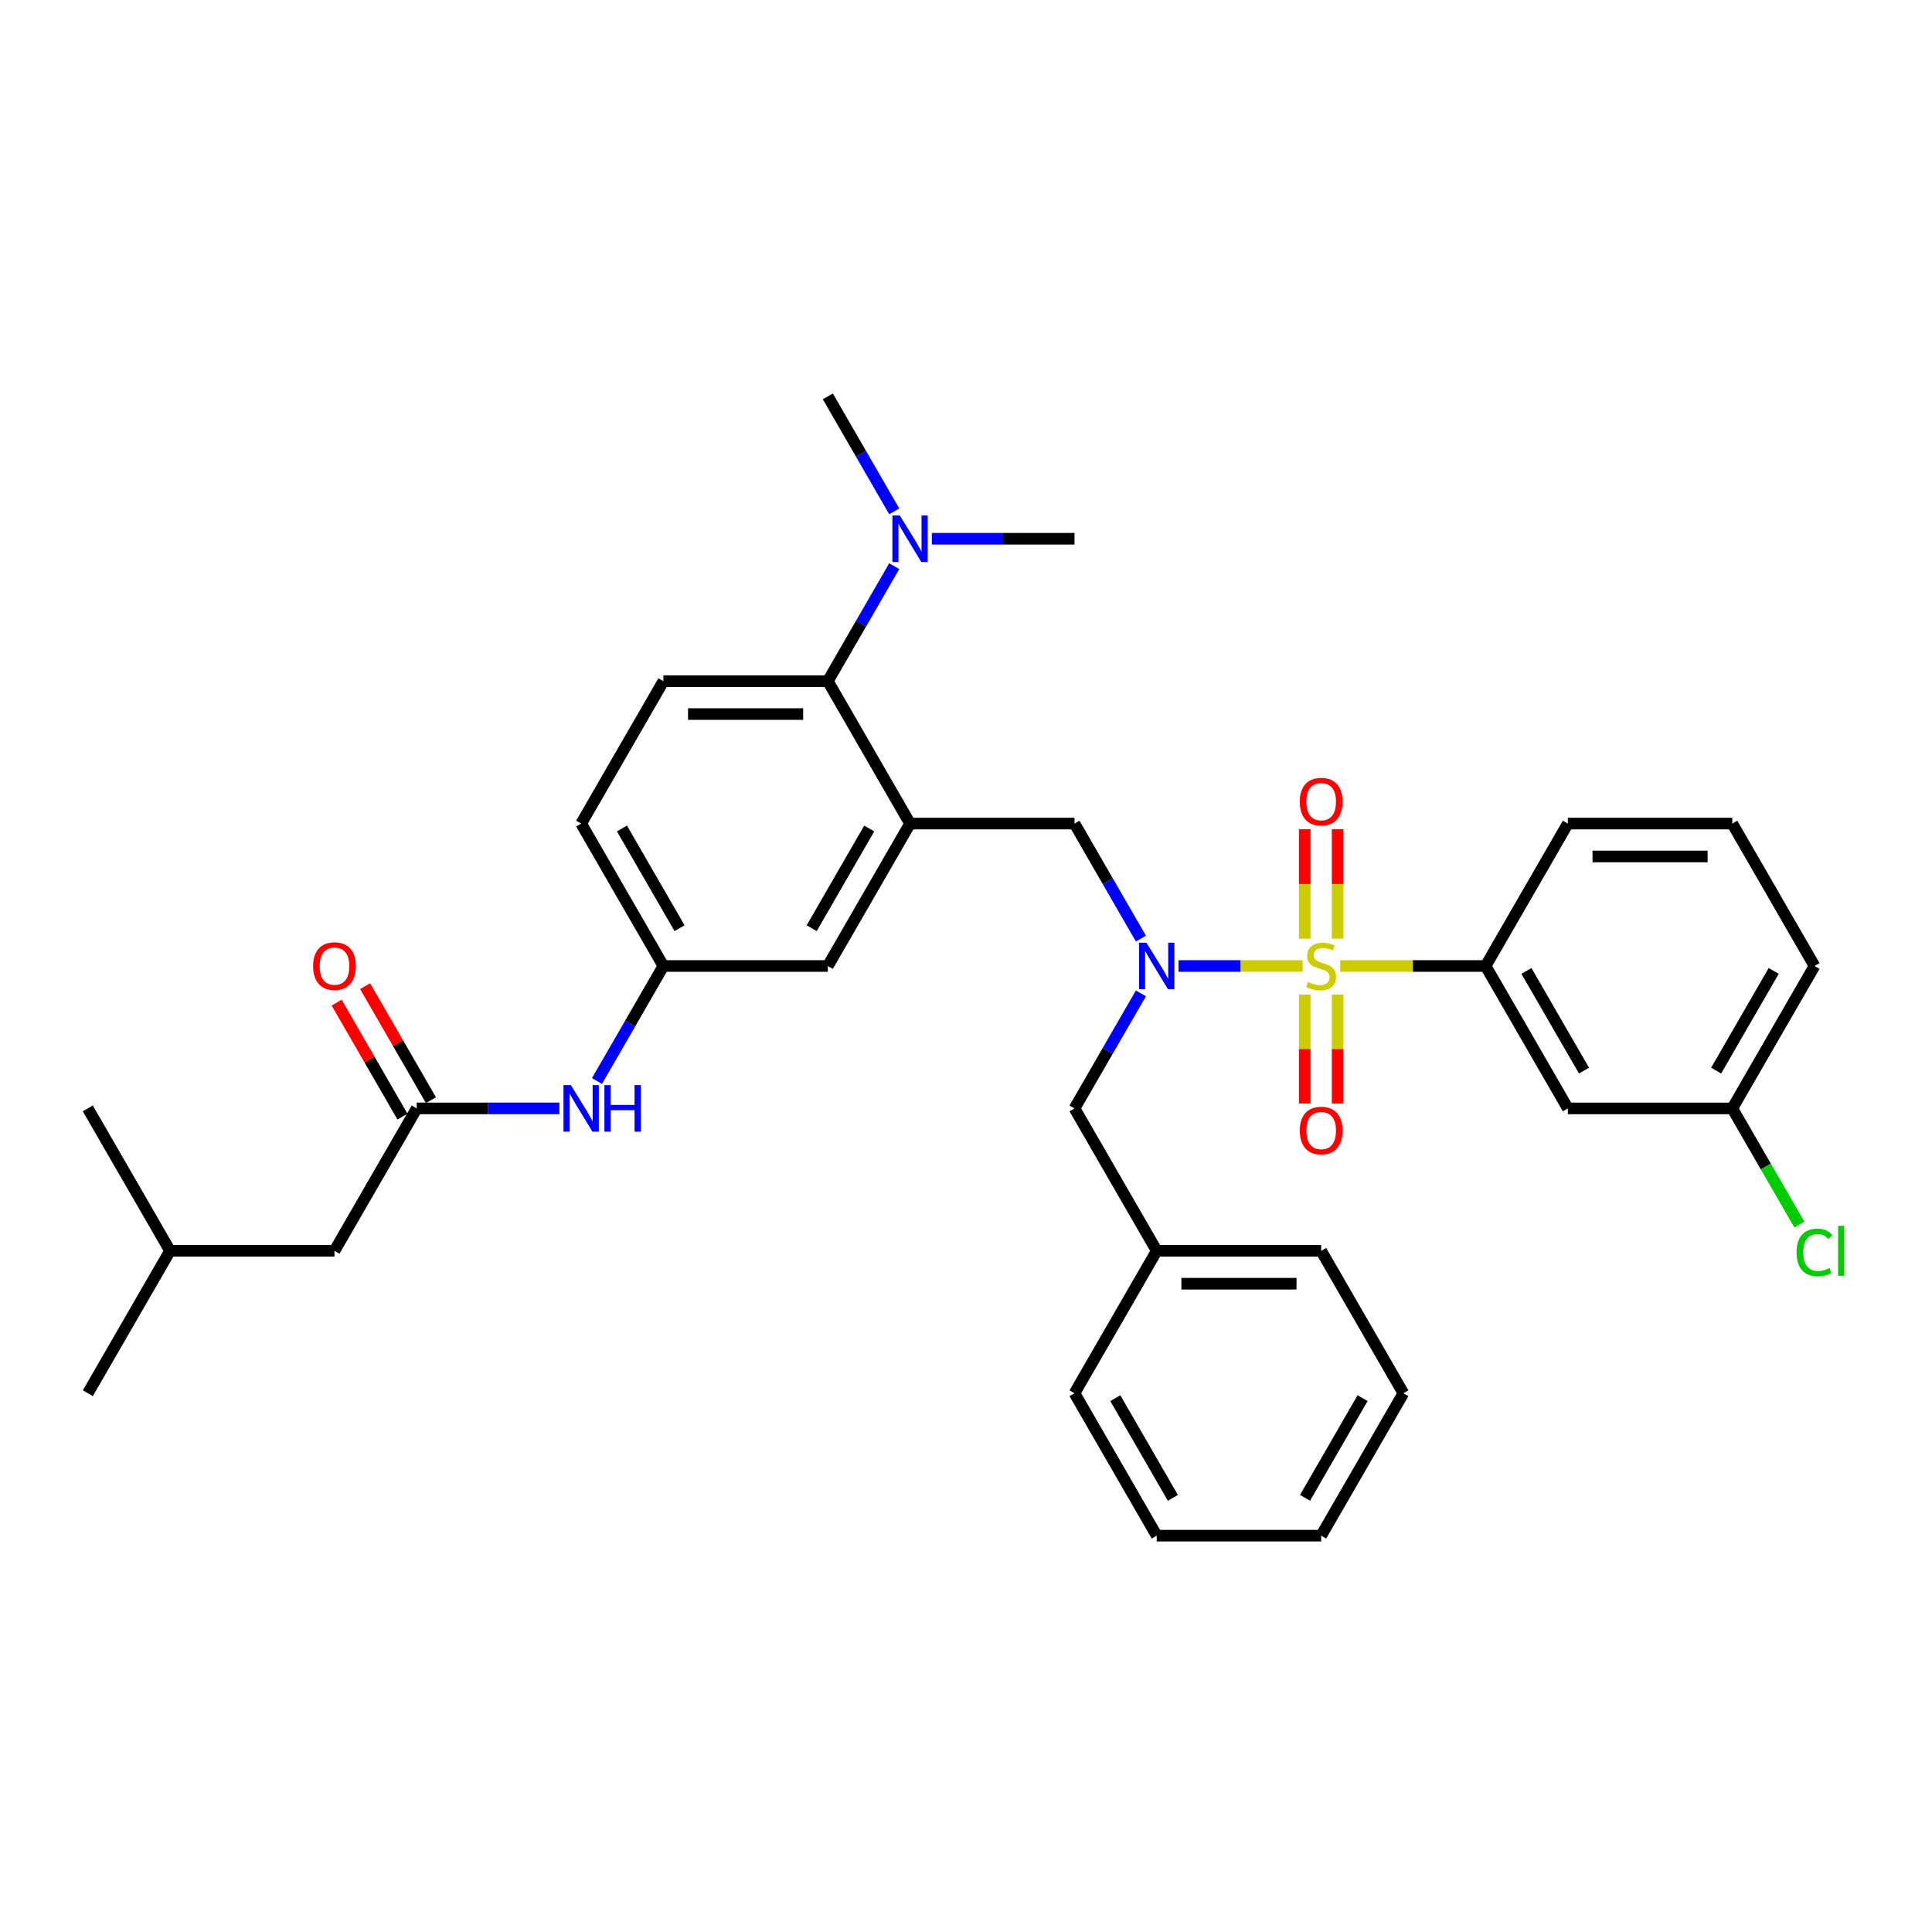 <?xml version='1.0' encoding='iso-8859-1'?>
<svg version='1.1' baseProfile='full'
              xmlns='http://www.w3.org/2000/svg'
                      xmlns:rdkit='http://www.rdkit.org/xml'
                      xmlns:xlink='http://www.w3.org/1999/xlink'
                  xml:space='preserve'
width='1000px' height='1000px' viewBox='0 0 1000 1000'>
<!-- END OF HEADER -->
<rect style='opacity:1.0;fill:#FFFFFF;stroke:none' width='1000' height='1000' x='0' y='0'> </rect>
<path class='bond-0' d='M 289.538,573.714 L 252.614,573.714' style='fill:none;fill-rule:evenodd;stroke:#0000FF;stroke-width:6px;stroke-linecap:butt;stroke-linejoin:miter;stroke-opacity:1' />
<path class='bond-0' d='M 252.614,573.714 L 215.69,573.714' style='fill:none;fill-rule:evenodd;stroke:#000000;stroke-width:6px;stroke-linecap:butt;stroke-linejoin:miter;stroke-opacity:1' />
<path class='bond-1' d='M 308.995,559.533 L 326.181,529.767' style='fill:none;fill-rule:evenodd;stroke:#0000FF;stroke-width:6px;stroke-linecap:butt;stroke-linejoin:miter;stroke-opacity:1' />
<path class='bond-1' d='M 326.181,529.767 L 343.366,500' style='fill:none;fill-rule:evenodd;stroke:#000000;stroke-width:6px;stroke-linecap:butt;stroke-linejoin:miter;stroke-opacity:1' />
<path class='bond-2' d='M 173.131,647.428 L 88.013,647.428' style='fill:none;fill-rule:evenodd;stroke:#000000;stroke-width:6px;stroke-linecap:butt;stroke-linejoin:miter;stroke-opacity:1' />
<path class='bond-3' d='M 173.131,647.428 L 215.69,573.714' style='fill:none;fill-rule:evenodd;stroke:#000000;stroke-width:6px;stroke-linecap:butt;stroke-linejoin:miter;stroke-opacity:1' />
<path class='bond-4' d='M 223.061,569.458 L 206.023,539.947' style='fill:none;fill-rule:evenodd;stroke:#000000;stroke-width:6px;stroke-linecap:butt;stroke-linejoin:miter;stroke-opacity:1' />
<path class='bond-4' d='M 206.023,539.947 L 188.985,510.435' style='fill:none;fill-rule:evenodd;stroke:#FF0000;stroke-width:6px;stroke-linecap:butt;stroke-linejoin:miter;stroke-opacity:1' />
<path class='bond-4' d='M 208.319,577.97 L 191.28,548.459' style='fill:none;fill-rule:evenodd;stroke:#000000;stroke-width:6px;stroke-linecap:butt;stroke-linejoin:miter;stroke-opacity:1' />
<path class='bond-4' d='M 191.28,548.459 L 174.242,518.947' style='fill:none;fill-rule:evenodd;stroke:#FF0000;stroke-width:6px;stroke-linecap:butt;stroke-linejoin:miter;stroke-opacity:1' />
<path class='bond-5' d='M 88.013,647.428 L 45.455,721.142' style='fill:none;fill-rule:evenodd;stroke:#000000;stroke-width:6px;stroke-linecap:butt;stroke-linejoin:miter;stroke-opacity:1' />
<path class='bond-6' d='M 88.013,647.428 L 45.455,573.714' style='fill:none;fill-rule:evenodd;stroke:#000000;stroke-width:6px;stroke-linecap:butt;stroke-linejoin:miter;stroke-opacity:1' />
<path class='bond-7' d='M 939.19,500 L 896.631,573.714' style='fill:none;fill-rule:evenodd;stroke:#000000;stroke-width:6px;stroke-linecap:butt;stroke-linejoin:miter;stroke-opacity:1' />
<path class='bond-7' d='M 918.064,502.545 L 888.272,554.145' style='fill:none;fill-rule:evenodd;stroke:#000000;stroke-width:6px;stroke-linecap:butt;stroke-linejoin:miter;stroke-opacity:1' />
<path class='bond-8' d='M 939.19,500 L 896.631,426.286' style='fill:none;fill-rule:evenodd;stroke:#000000;stroke-width:6px;stroke-linecap:butt;stroke-linejoin:miter;stroke-opacity:1' />
<path class='bond-9' d='M 590.532,485.819 L 573.346,456.053' style='fill:none;fill-rule:evenodd;stroke:#0000FF;stroke-width:6px;stroke-linecap:butt;stroke-linejoin:miter;stroke-opacity:1' />
<path class='bond-9' d='M 573.346,456.053 L 556.161,426.286' style='fill:none;fill-rule:evenodd;stroke:#000000;stroke-width:6px;stroke-linecap:butt;stroke-linejoin:miter;stroke-opacity:1' />
<path class='bond-10' d='M 609.989,500 L 642.126,500' style='fill:none;fill-rule:evenodd;stroke:#0000FF;stroke-width:6px;stroke-linecap:butt;stroke-linejoin:miter;stroke-opacity:1' />
<path class='bond-10' d='M 642.126,500 L 674.262,500' style='fill:none;fill-rule:evenodd;stroke:#CCCC00;stroke-width:6px;stroke-linecap:butt;stroke-linejoin:miter;stroke-opacity:1' />
<path class='bond-11' d='M 590.532,514.181 L 573.346,543.947' style='fill:none;fill-rule:evenodd;stroke:#0000FF;stroke-width:6px;stroke-linecap:butt;stroke-linejoin:miter;stroke-opacity:1' />
<path class='bond-11' d='M 573.346,543.947 L 556.161,573.714' style='fill:none;fill-rule:evenodd;stroke:#000000;stroke-width:6px;stroke-linecap:butt;stroke-linejoin:miter;stroke-opacity:1' />
<path class='bond-12' d='M 692.349,485.853 L 692.349,457.537' style='fill:none;fill-rule:evenodd;stroke:#CCCC00;stroke-width:6px;stroke-linecap:butt;stroke-linejoin:miter;stroke-opacity:1' />
<path class='bond-12' d='M 692.349,457.537 L 692.349,429.22' style='fill:none;fill-rule:evenodd;stroke:#FF0000;stroke-width:6px;stroke-linecap:butt;stroke-linejoin:miter;stroke-opacity:1' />
<path class='bond-12' d='M 675.325,485.853 L 675.325,457.537' style='fill:none;fill-rule:evenodd;stroke:#CCCC00;stroke-width:6px;stroke-linecap:butt;stroke-linejoin:miter;stroke-opacity:1' />
<path class='bond-12' d='M 675.325,457.537 L 675.325,429.22' style='fill:none;fill-rule:evenodd;stroke:#FF0000;stroke-width:6px;stroke-linecap:butt;stroke-linejoin:miter;stroke-opacity:1' />
<path class='bond-13' d='M 675.325,514.793 L 675.325,542.982' style='fill:none;fill-rule:evenodd;stroke:#CCCC00;stroke-width:6px;stroke-linecap:butt;stroke-linejoin:miter;stroke-opacity:1' />
<path class='bond-13' d='M 675.325,542.982 L 675.325,571.171' style='fill:none;fill-rule:evenodd;stroke:#FF0000;stroke-width:6px;stroke-linecap:butt;stroke-linejoin:miter;stroke-opacity:1' />
<path class='bond-13' d='M 692.349,514.793 L 692.349,542.982' style='fill:none;fill-rule:evenodd;stroke:#CCCC00;stroke-width:6px;stroke-linecap:butt;stroke-linejoin:miter;stroke-opacity:1' />
<path class='bond-13' d='M 692.349,542.982 L 692.349,571.171' style='fill:none;fill-rule:evenodd;stroke:#FF0000;stroke-width:6px;stroke-linecap:butt;stroke-linejoin:miter;stroke-opacity:1' />
<path class='bond-14' d='M 693.694,500 L 731.324,500' style='fill:none;fill-rule:evenodd;stroke:#CCCC00;stroke-width:6px;stroke-linecap:butt;stroke-linejoin:miter;stroke-opacity:1' />
<path class='bond-14' d='M 731.324,500 L 768.955,500' style='fill:none;fill-rule:evenodd;stroke:#000000;stroke-width:6px;stroke-linecap:butt;stroke-linejoin:miter;stroke-opacity:1' />
<path class='bond-15' d='M 896.631,426.286 L 811.514,426.286' style='fill:none;fill-rule:evenodd;stroke:#000000;stroke-width:6px;stroke-linecap:butt;stroke-linejoin:miter;stroke-opacity:1' />
<path class='bond-15' d='M 883.864,443.309 L 824.281,443.309' style='fill:none;fill-rule:evenodd;stroke:#000000;stroke-width:6px;stroke-linecap:butt;stroke-linejoin:miter;stroke-opacity:1' />
<path class='bond-16' d='M 811.514,426.286 L 768.955,500' style='fill:none;fill-rule:evenodd;stroke:#000000;stroke-width:6px;stroke-linecap:butt;stroke-linejoin:miter;stroke-opacity:1' />
<path class='bond-17' d='M 598.719,647.428 L 556.161,573.714' style='fill:none;fill-rule:evenodd;stroke:#000000;stroke-width:6px;stroke-linecap:butt;stroke-linejoin:miter;stroke-opacity:1' />
<path class='bond-18' d='M 598.719,647.428 L 683.837,647.428' style='fill:none;fill-rule:evenodd;stroke:#000000;stroke-width:6px;stroke-linecap:butt;stroke-linejoin:miter;stroke-opacity:1' />
<path class='bond-18' d='M 611.487,664.452 L 671.07,664.452' style='fill:none;fill-rule:evenodd;stroke:#000000;stroke-width:6px;stroke-linecap:butt;stroke-linejoin:miter;stroke-opacity:1' />
<path class='bond-19' d='M 598.719,647.428 L 556.161,721.142' style='fill:none;fill-rule:evenodd;stroke:#000000;stroke-width:6px;stroke-linecap:butt;stroke-linejoin:miter;stroke-opacity:1' />
<path class='bond-20' d='M 556.161,426.286 L 471.043,426.286' style='fill:none;fill-rule:evenodd;stroke:#000000;stroke-width:6px;stroke-linecap:butt;stroke-linejoin:miter;stroke-opacity:1' />
<path class='bond-21' d='M 428.484,205.144 L 445.67,234.91' style='fill:none;fill-rule:evenodd;stroke:#000000;stroke-width:6px;stroke-linecap:butt;stroke-linejoin:miter;stroke-opacity:1' />
<path class='bond-21' d='M 445.67,234.91 L 462.856,264.677' style='fill:none;fill-rule:evenodd;stroke:#0000FF;stroke-width:6px;stroke-linecap:butt;stroke-linejoin:miter;stroke-opacity:1' />
<path class='bond-22' d='M 482.313,278.858 L 519.237,278.858' style='fill:none;fill-rule:evenodd;stroke:#0000FF;stroke-width:6px;stroke-linecap:butt;stroke-linejoin:miter;stroke-opacity:1' />
<path class='bond-22' d='M 519.237,278.858 L 556.161,278.858' style='fill:none;fill-rule:evenodd;stroke:#000000;stroke-width:6px;stroke-linecap:butt;stroke-linejoin:miter;stroke-opacity:1' />
<path class='bond-23' d='M 462.856,293.038 L 445.67,322.805' style='fill:none;fill-rule:evenodd;stroke:#0000FF;stroke-width:6px;stroke-linecap:butt;stroke-linejoin:miter;stroke-opacity:1' />
<path class='bond-23' d='M 445.67,322.805 L 428.484,352.572' style='fill:none;fill-rule:evenodd;stroke:#000000;stroke-width:6px;stroke-linecap:butt;stroke-linejoin:miter;stroke-opacity:1' />
<path class='bond-24' d='M 343.366,500 L 300.808,426.286' style='fill:none;fill-rule:evenodd;stroke:#000000;stroke-width:6px;stroke-linecap:butt;stroke-linejoin:miter;stroke-opacity:1' />
<path class='bond-24' d='M 351.725,480.431 L 321.934,428.831' style='fill:none;fill-rule:evenodd;stroke:#000000;stroke-width:6px;stroke-linecap:butt;stroke-linejoin:miter;stroke-opacity:1' />
<path class='bond-25' d='M 343.366,500 L 428.484,500' style='fill:none;fill-rule:evenodd;stroke:#000000;stroke-width:6px;stroke-linecap:butt;stroke-linejoin:miter;stroke-opacity:1' />
<path class='bond-26' d='M 300.808,426.286 L 343.366,352.572' style='fill:none;fill-rule:evenodd;stroke:#000000;stroke-width:6px;stroke-linecap:butt;stroke-linejoin:miter;stroke-opacity:1' />
<path class='bond-27' d='M 343.366,352.572 L 428.484,352.572' style='fill:none;fill-rule:evenodd;stroke:#000000;stroke-width:6px;stroke-linecap:butt;stroke-linejoin:miter;stroke-opacity:1' />
<path class='bond-27' d='M 356.134,369.595 L 415.716,369.595' style='fill:none;fill-rule:evenodd;stroke:#000000;stroke-width:6px;stroke-linecap:butt;stroke-linejoin:miter;stroke-opacity:1' />
<path class='bond-28' d='M 428.484,352.572 L 471.043,426.286' style='fill:none;fill-rule:evenodd;stroke:#000000;stroke-width:6px;stroke-linecap:butt;stroke-linejoin:miter;stroke-opacity:1' />
<path class='bond-29' d='M 471.043,426.286 L 428.484,500' style='fill:none;fill-rule:evenodd;stroke:#000000;stroke-width:6px;stroke-linecap:butt;stroke-linejoin:miter;stroke-opacity:1' />
<path class='bond-29' d='M 449.916,428.831 L 420.125,480.431' style='fill:none;fill-rule:evenodd;stroke:#000000;stroke-width:6px;stroke-linecap:butt;stroke-linejoin:miter;stroke-opacity:1' />
<path class='bond-30' d='M 683.837,647.428 L 726.396,721.142' style='fill:none;fill-rule:evenodd;stroke:#000000;stroke-width:6px;stroke-linecap:butt;stroke-linejoin:miter;stroke-opacity:1' />
<path class='bond-31' d='M 556.161,721.142 L 598.719,794.856' style='fill:none;fill-rule:evenodd;stroke:#000000;stroke-width:6px;stroke-linecap:butt;stroke-linejoin:miter;stroke-opacity:1' />
<path class='bond-31' d='M 577.287,723.688 L 607.078,775.287' style='fill:none;fill-rule:evenodd;stroke:#000000;stroke-width:6px;stroke-linecap:butt;stroke-linejoin:miter;stroke-opacity:1' />
<path class='bond-32' d='M 726.396,721.142 L 683.837,794.856' style='fill:none;fill-rule:evenodd;stroke:#000000;stroke-width:6px;stroke-linecap:butt;stroke-linejoin:miter;stroke-opacity:1' />
<path class='bond-32' d='M 705.269,723.688 L 675.478,775.287' style='fill:none;fill-rule:evenodd;stroke:#000000;stroke-width:6px;stroke-linecap:butt;stroke-linejoin:miter;stroke-opacity:1' />
<path class='bond-33' d='M 598.719,794.856 L 683.837,794.856' style='fill:none;fill-rule:evenodd;stroke:#000000;stroke-width:6px;stroke-linecap:butt;stroke-linejoin:miter;stroke-opacity:1' />
<path class='bond-34' d='M 768.955,500 L 811.514,573.714' style='fill:none;fill-rule:evenodd;stroke:#000000;stroke-width:6px;stroke-linecap:butt;stroke-linejoin:miter;stroke-opacity:1' />
<path class='bond-34' d='M 790.081,502.545 L 819.873,554.145' style='fill:none;fill-rule:evenodd;stroke:#000000;stroke-width:6px;stroke-linecap:butt;stroke-linejoin:miter;stroke-opacity:1' />
<path class='bond-35' d='M 811.514,573.714 L 896.631,573.714' style='fill:none;fill-rule:evenodd;stroke:#000000;stroke-width:6px;stroke-linecap:butt;stroke-linejoin:miter;stroke-opacity:1' />
<path class='bond-36' d='M 896.631,573.714 L 913.989,603.779' style='fill:none;fill-rule:evenodd;stroke:#000000;stroke-width:6px;stroke-linecap:butt;stroke-linejoin:miter;stroke-opacity:1' />
<path class='bond-36' d='M 913.989,603.779 L 931.347,633.843' style='fill:none;fill-rule:evenodd;stroke:#00CC00;stroke-width:6px;stroke-linecap:butt;stroke-linejoin:miter;stroke-opacity:1' />
<path  class='atom-0' d='M 295.479 561.661
L 303.378 574.429
Q 304.161 575.689, 305.421 577.97
Q 306.681 580.251, 306.749 580.387
L 306.749 561.661
L 309.949 561.661
L 309.949 585.767
L 306.647 585.767
L 298.169 571.807
Q 297.182 570.173, 296.126 568.301
Q 295.105 566.428, 294.798 565.849
L 294.798 585.767
L 291.666 585.767
L 291.666 561.661
L 295.479 561.661
' fill='#0000FF'/>
<path  class='atom-0' d='M 312.843 561.661
L 316.112 561.661
L 316.112 571.91
L 328.437 571.91
L 328.437 561.661
L 331.705 561.661
L 331.705 585.767
L 328.437 585.767
L 328.437 574.633
L 316.112 574.633
L 316.112 585.767
L 312.843 585.767
L 312.843 561.661
' fill='#0000FF'/>
<path  class='atom-3' d='M 162.066 500.068
Q 162.066 494.28, 164.926 491.046
Q 167.786 487.811, 173.131 487.811
Q 178.476 487.811, 181.336 491.046
Q 184.196 494.28, 184.196 500.068
Q 184.196 505.924, 181.302 509.261
Q 178.408 512.563, 173.131 512.563
Q 167.82 512.563, 164.926 509.261
Q 162.066 505.958, 162.066 500.068
M 173.131 509.84
Q 176.808 509.84, 178.783 507.388
Q 180.792 504.903, 180.792 500.068
Q 180.792 495.336, 178.783 492.952
Q 176.808 490.535, 173.131 490.535
Q 169.454 490.535, 167.445 492.918
Q 165.47 495.302, 165.47 500.068
Q 165.47 504.937, 167.445 507.388
Q 169.454 509.84, 173.131 509.84
' fill='#FF0000'/>
<path  class='atom-6' d='M 593.391 487.947
L 601.29 500.715
Q 602.073 501.975, 603.333 504.256
Q 604.593 506.537, 604.661 506.673
L 604.661 487.947
L 607.861 487.947
L 607.861 512.053
L 604.559 512.053
L 596.081 498.093
Q 595.093 496.459, 594.038 494.587
Q 593.017 492.714, 592.71 492.135
L 592.71 512.053
L 589.578 512.053
L 589.578 487.947
L 593.391 487.947
' fill='#0000FF'/>
<path  class='atom-7' d='M 677.028 508.273
Q 677.3 508.376, 678.424 508.852
Q 679.547 509.329, 680.773 509.635
Q 682.033 509.908, 683.258 509.908
Q 685.54 509.908, 686.867 508.818
Q 688.195 507.695, 688.195 505.754
Q 688.195 504.426, 687.514 503.609
Q 686.867 502.792, 685.846 502.349
Q 684.825 501.907, 683.122 501.396
Q 680.977 500.749, 679.683 500.136
Q 678.424 499.523, 677.504 498.23
Q 676.619 496.936, 676.619 494.757
Q 676.619 491.727, 678.662 489.854
Q 680.739 487.981, 684.825 487.981
Q 687.616 487.981, 690.783 489.309
L 690 491.931
Q 687.106 490.739, 684.927 490.739
Q 682.577 490.739, 681.284 491.727
Q 679.99 492.68, 680.024 494.348
Q 680.024 495.642, 680.671 496.425
Q 681.352 497.208, 682.305 497.651
Q 683.292 498.093, 684.927 498.604
Q 687.106 499.285, 688.399 499.966
Q 689.693 500.647, 690.613 502.043
Q 691.566 503.405, 691.566 505.754
Q 691.566 509.091, 689.319 510.895
Q 687.106 512.666, 683.395 512.666
Q 681.25 512.666, 679.615 512.189
Q 678.015 511.746, 676.108 510.963
L 677.028 508.273
' fill='#CCCC00'/>
<path  class='atom-8' d='M 672.772 414.95
Q 672.772 409.162, 675.632 405.928
Q 678.492 402.693, 683.837 402.693
Q 689.183 402.693, 692.043 405.928
Q 694.902 409.162, 694.902 414.95
Q 694.902 420.807, 692.008 424.143
Q 689.114 427.446, 683.837 427.446
Q 678.526 427.446, 675.632 424.143
Q 672.772 420.841, 672.772 414.95
M 683.837 424.722
Q 687.514 424.722, 689.489 422.271
Q 691.498 419.785, 691.498 414.95
Q 691.498 410.218, 689.489 407.835
Q 687.514 405.417, 683.837 405.417
Q 680.16 405.417, 678.151 407.801
Q 676.177 410.184, 676.177 414.95
Q 676.177 419.819, 678.151 422.271
Q 680.16 424.722, 683.837 424.722
' fill='#FF0000'/>
<path  class='atom-9' d='M 672.772 585.186
Q 672.772 579.398, 675.632 576.163
Q 678.492 572.929, 683.837 572.929
Q 689.183 572.929, 692.043 576.163
Q 694.902 579.398, 694.902 585.186
Q 694.902 591.042, 692.008 594.378
Q 689.114 597.681, 683.837 597.681
Q 678.526 597.681, 675.632 594.378
Q 672.772 591.076, 672.772 585.186
M 683.837 594.957
Q 687.514 594.957, 689.489 592.506
Q 691.498 590.02, 691.498 585.186
Q 691.498 580.453, 689.489 578.07
Q 687.514 575.653, 683.837 575.653
Q 680.16 575.653, 678.151 578.036
Q 676.177 580.419, 676.177 585.186
Q 676.177 590.055, 678.151 592.506
Q 680.16 594.957, 683.837 594.957
' fill='#FF0000'/>
<path  class='atom-16' d='M 465.715 266.805
L 473.614 279.573
Q 474.397 280.833, 475.656 283.114
Q 476.916 285.395, 476.984 285.531
L 476.984 266.805
L 480.185 266.805
L 480.185 290.91
L 476.882 290.91
L 468.404 276.951
Q 467.417 275.317, 466.361 273.444
Q 465.34 271.572, 465.034 270.993
L 465.034 290.91
L 461.901 290.91
L 461.901 266.805
L 465.715 266.805
' fill='#0000FF'/>
<path  class='atom-32' d='M 929.895 648.262
Q 929.895 642.27, 932.687 639.138
Q 935.513 635.971, 940.859 635.971
Q 945.829 635.971, 948.485 639.478
L 946.238 641.317
Q 944.297 638.763, 940.859 638.763
Q 937.215 638.763, 935.275 641.215
Q 933.368 643.632, 933.368 648.262
Q 933.368 653.029, 935.343 655.48
Q 937.352 657.932, 941.233 657.932
Q 943.889 657.932, 946.987 656.331
L 947.94 658.885
Q 946.681 659.702, 944.774 660.179
Q 942.867 660.655, 940.756 660.655
Q 935.513 660.655, 932.687 657.455
Q 929.895 654.255, 929.895 648.262
' fill='#00CC00'/>
<path  class='atom-32' d='M 951.413 634.507
L 954.545 634.507
L 954.545 660.349
L 951.413 660.349
L 951.413 634.507
' fill='#00CC00'/>
</svg>
